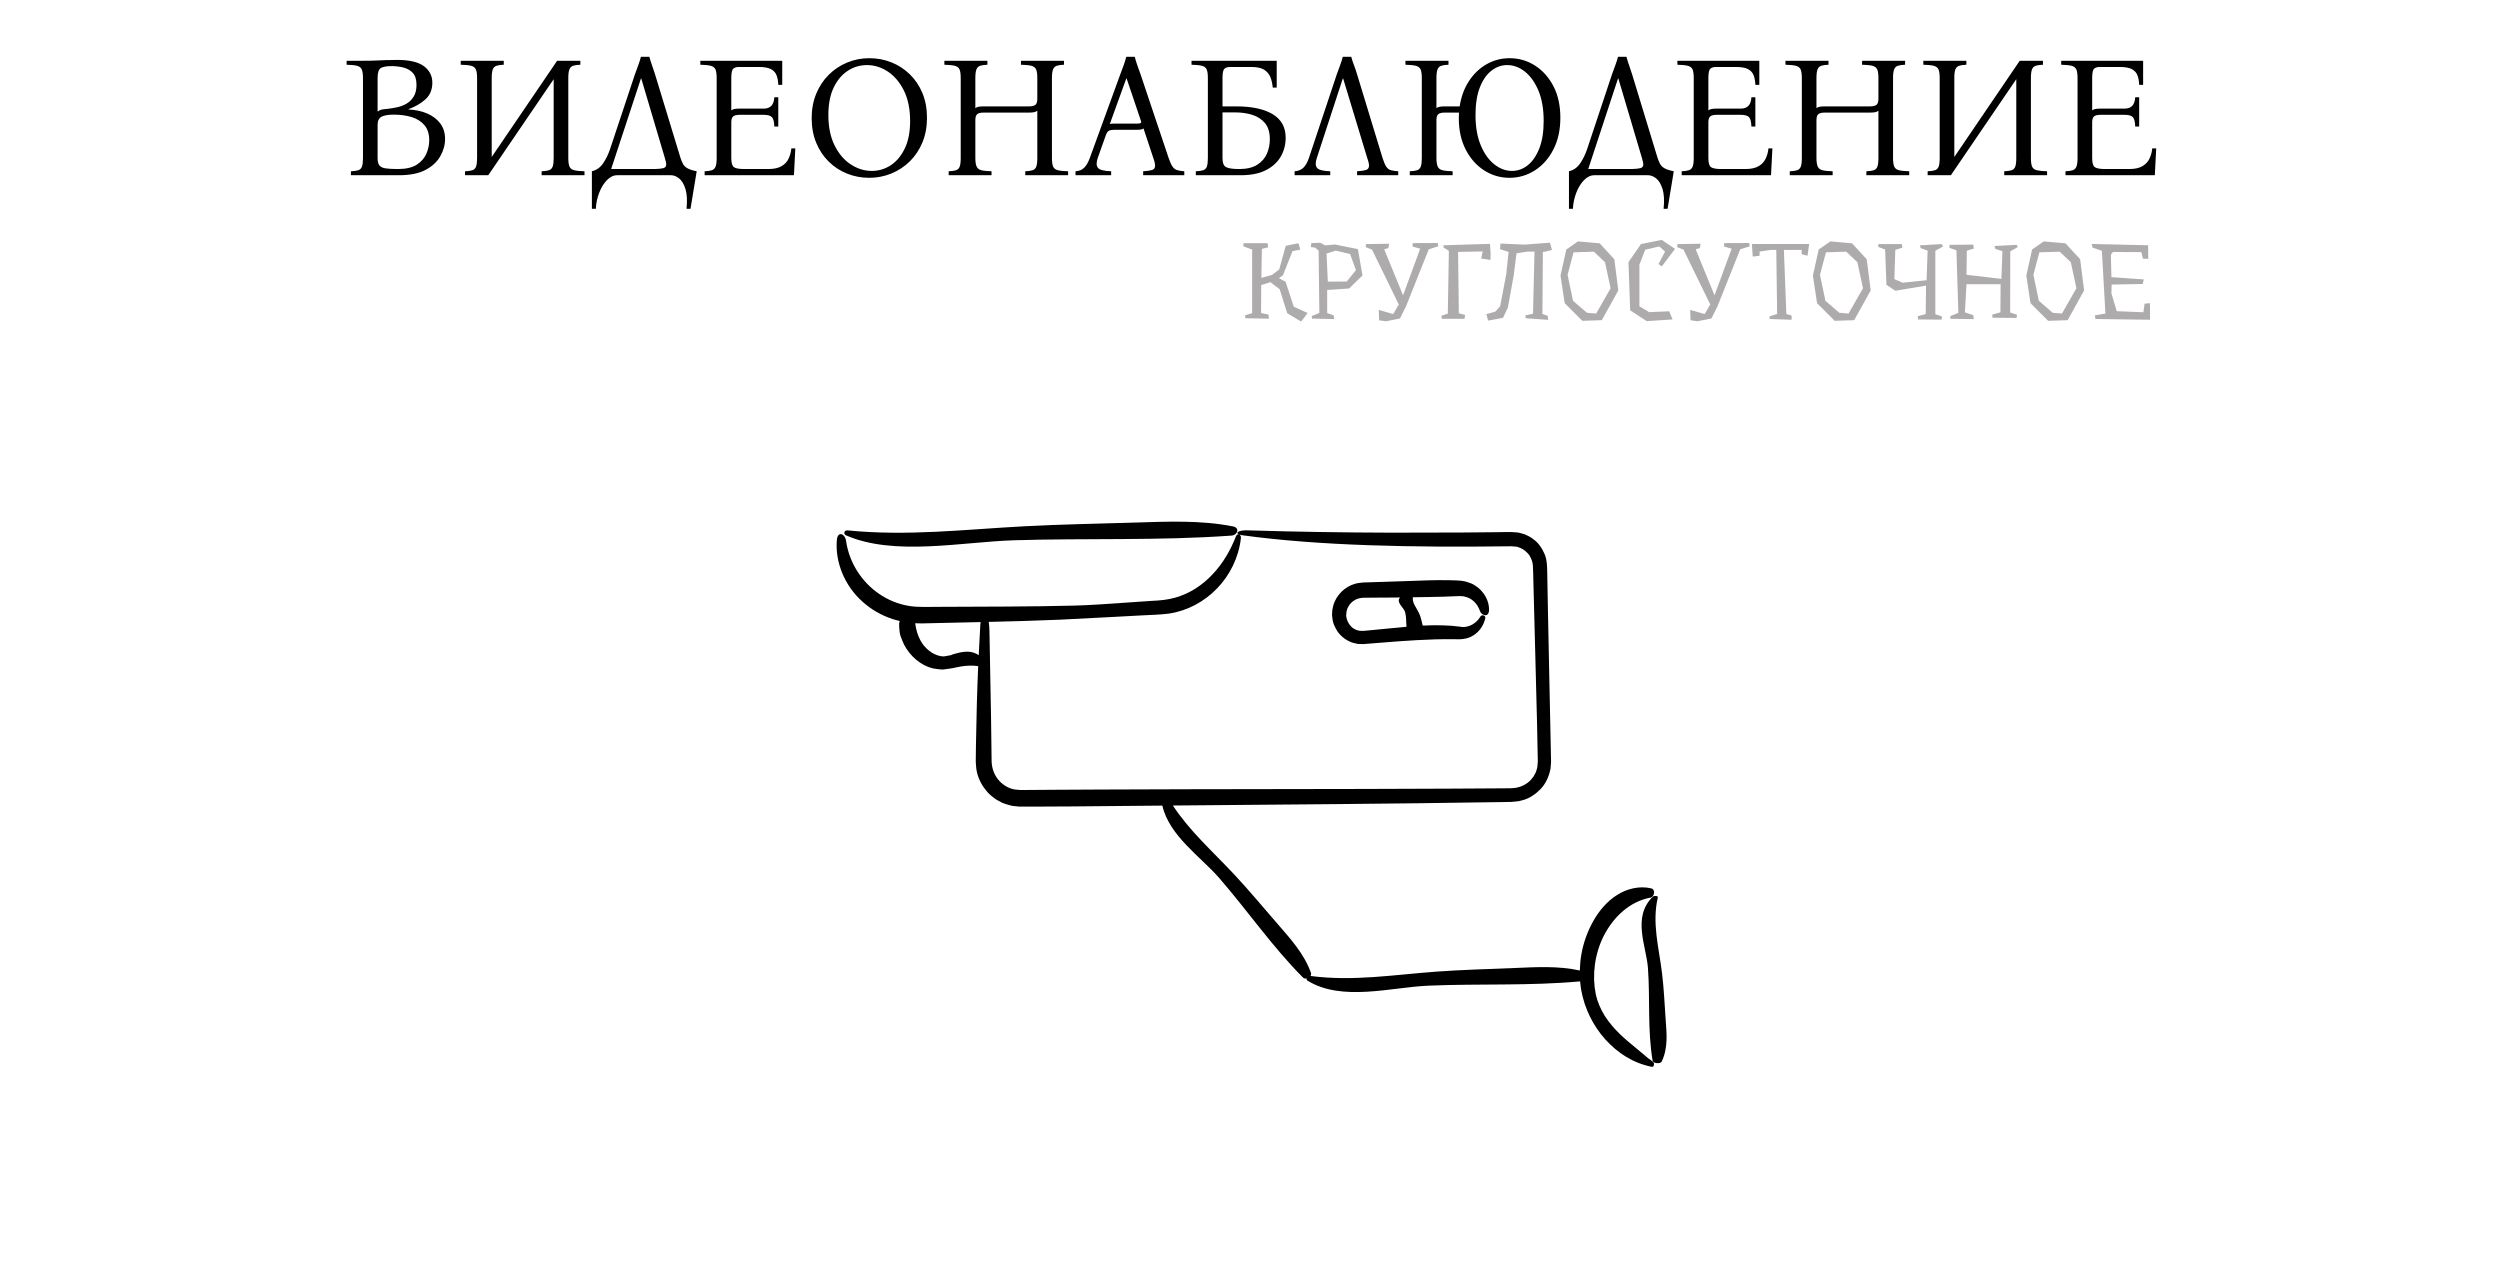<?xml version="1.0" encoding="UTF-8"?> <svg xmlns="http://www.w3.org/2000/svg" width="508" height="260" viewBox="0 0 508 260" fill="none"><path d="M171.882 108.768C181.619 113.074 195.519 110.11 206.031 109.784C220.709 109.329 235.594 109.895 250.235 108.833C251.52 108.739 251.966 107.248 250.557 106.968C243.957 105.663 237.147 105.986 230.402 106.193C223.04 106.418 215.644 106.544 208.295 106.932C196.049 107.577 184.489 108.993 172.225 107.774C171.531 107.705 171.333 108.524 171.882 108.768Z" fill="black"></path><path d="M334.863 215.01C334.554 214.748 334.265 214.497 333.988 214.262C333.388 213.766 332.85 213.314 332.325 212.879C331.248 211.99 330.164 211.1 329.081 210.045C328.004 208.993 326.95 207.774 326.083 206.418C325.236 205.054 324.603 203.566 324.281 202.117C324.196 201.609 324.097 201.098 324.032 200.583L323.918 199.064L323.947 197.411L324.102 195.885C324.4 193.816 325.031 191.779 326.001 189.935C327.939 186.282 331.166 183.164 335.419 182.389C336.124 182.249 336.496 180.734 335.512 180.514C333.204 179.956 330.617 180.565 328.585 181.865C326.521 183.159 324.968 185.05 323.828 187.032C322.58 189.207 321.752 191.557 321.331 193.947C321.145 194.978 321.046 196.143 321.02 197.206C316.647 196.24 312.157 196.511 307.708 196.7C302.422 196.923 297.113 197.051 291.835 197.438C283.161 198.074 274.966 199.451 266.293 198.318C266.412 198.128 266.469 197.905 266.383 197.67C264.974 193.751 262.206 190.741 259.553 187.683C256.657 184.349 253.829 180.938 250.811 177.708C246.442 173.033 241.806 168.957 238.325 163.681C260.608 163.482 282.979 163.344 305.219 162.981L307.065 162.949C307.737 162.884 308.571 162.867 309.273 162.631C310.766 162.284 312.043 161.365 313.079 160.307C314.1 159.211 314.739 157.825 315.065 156.224L315.138 155.312L315.159 155.086L315.167 154.971L315.176 154.775L315.174 154.717L315.165 154.261L315.128 152.435C315.027 147.572 314.925 142.736 314.824 137.916C314.724 133.095 314.627 128.292 314.528 123.499L314.397 116.313C314.374 115.171 314.371 113.78 313.86 112.583C313.348 111.405 312.61 110.284 311.543 109.547C311.068 109.109 310.444 108.888 309.876 108.593C309.245 108.412 308.589 108.167 308.01 108.17C306.733 108.035 305.594 108.158 304.377 108.139L297.191 108.206C292.394 108.218 287.589 108.228 282.766 108.24C273.121 108.211 263.404 108.071 253.545 107.766C251.709 107.71 250.976 108.252 251.75 108.581C251.54 108.525 251.303 108.608 251.177 108.91C250.016 111.862 248.53 114.429 246.457 116.636C244.427 118.827 241.833 120.593 238.836 121.43C237.306 121.869 235.901 122.012 233.943 122.103C232.109 122.229 230.281 122.352 228.483 122.476C224.89 122.732 221.409 122.979 218.188 123.061C209.196 123.287 200.142 123.26 191.091 123.31C188.848 123.286 186.487 123.47 184.498 123.086C182.411 122.73 180.396 121.88 178.637 120.673C175.104 118.266 172.562 114.344 171.93 109.968C171.761 108.479 170.234 107.788 170.05 109.706C169.653 114.201 171.645 119.042 175.222 122.227C176.993 123.836 179.125 125.064 181.409 125.803C181.879 125.955 182.355 126.076 182.836 126.189C182.822 126.235 182.802 126.279 182.791 126.323L182.749 126.499L182.728 126.587L182.72 126.632L182.716 126.654L182.706 126.891L182.715 127.358C182.754 127.978 182.795 128.612 182.979 129.209C183.192 129.801 183.434 130.38 183.679 130.941C184.917 133.329 187.063 135.202 189.54 135.811C190.104 135.916 190.659 135.986 191.188 136.031C191.738 136.102 192.088 135.95 192.545 135.92L193.191 135.833C193.581 135.795 193.663 135.737 193.913 135.693C194.334 135.599 194.754 135.514 195.175 135.444C196.365 135.243 197.558 135.173 198.766 135.359C198.655 137.943 198.563 140.534 198.492 143.132C198.434 145.821 198.378 148.516 198.318 151.216L198.291 153.243L198.279 154.257L198.274 154.765L198.32 155.44C198.383 157.31 199.153 159.144 200.34 160.579C200.899 161.336 201.659 161.914 202.417 162.456C202.825 162.691 203.241 162.916 203.658 163.131C204.112 163.332 204.666 163.48 205.177 163.624C205.775 163.797 206.043 163.789 206.387 163.828L206.893 163.878L207.02 163.891L207.403 163.908H207.655L209.691 163.906L217.84 163.866C223.274 163.818 228.71 163.767 234.135 163.717C234.821 163.71 235.509 163.705 236.194 163.699C237.565 169.821 243.993 174.1 247.727 178.397C253.506 185.041 258.554 192.411 264.795 198.665C264.972 198.843 265.231 198.877 265.488 198.832C265.495 199.01 265.545 199.183 265.693 199.274C272.685 203.579 282.662 200.617 290.211 200.291C300.459 199.848 310.846 200.36 321.077 199.414C321.141 199.98 321.191 200.542 321.286 201.099C321.978 204.996 323.761 208.492 326.216 211.226C328.681 213.946 331.8 216.017 335.664 216.783C336.075 216.878 336.247 216.065 335.933 215.804C335.589 215.515 335.231 215.25 334.863 215.01ZM199.191 127.106C199.068 129.107 198.972 131.12 198.877 133.135C197.856 132.431 196.748 132.325 195.626 132.485C195.202 132.547 194.778 132.644 194.353 132.758L193.721 132.939L193.407 133.034L193.329 133.058L193.29 133.07C193.117 133.061 193.52 133.082 193.477 133.08H193.47L193.46 133.082L193.44 133.085L193.279 133.118C192.85 133.198 192.427 133.278 192.032 133.351C191.614 133.423 191.425 133.349 191.111 133.319C189.459 133.025 187.869 131.706 187.027 130.123C186.456 129.074 186.127 127.9 185.967 126.645C186.2 126.651 186.422 126.651 186.662 126.662L187.051 126.673L187.365 126.68L187.559 126.674L188.334 126.654C191.97 126.564 195.611 126.487 199.254 126.405C199.226 126.627 199.206 126.853 199.191 127.106ZM223.577 160.433L214.68 160.48L210.234 160.511L208.013 160.528L207.458 160.532H207.35C207.326 160.53 207.27 160.526 207.265 160.525L206.987 160.499C206.639 160.45 206.207 160.463 205.925 160.363C204.788 160.143 203.546 159.34 202.774 158.334C201.959 157.307 201.536 156.038 201.497 154.693L201.381 145.827C201.272 139.922 201.163 134.024 201.054 128.139C201.04 127.47 200.984 126.884 200.907 126.371C205.75 126.258 210.591 126.126 215.414 125.918C219.159 125.725 222.862 125.532 226.536 125.343C228.374 125.244 230.203 125.145 232.03 125.047C233.859 124.934 235.664 124.934 237.556 124.678C245.037 123.548 251.228 117.27 252.149 109.385C252.2 109 252.052 108.751 251.859 108.635C252.012 108.686 252.2 108.732 252.442 108.765C268.096 110.918 287.099 111.253 306.413 111.01L306.864 111.005L307.093 111.001H307.151L307.971 111.073C308.349 111.081 308.419 111.165 308.538 111.209C308.668 111.276 308.772 111.235 308.944 111.344C309.655 111.637 310.232 112.169 310.727 112.765C311.129 113.422 311.444 114.149 311.485 114.946C311.555 115.994 311.552 117.315 311.591 118.484C311.715 123.305 311.84 128.096 311.964 132.812C312.085 137.531 312.205 142.172 312.32 146.689C312.367 148.949 312.414 151.177 312.457 153.369L312.472 154.189L312.479 154.598L312.482 154.775L312.472 154.872C312.414 155.377 312.426 156.055 312.263 156.328C312.203 156.507 312.152 156.688 312.106 156.874L311.801 157.443C311.642 157.854 311.299 158.137 311.054 158.489C310.226 159.355 309.106 159.925 307.916 160.09C307.377 160.184 306.6 160.18 305.86 160.182L303.644 160.199L294.772 160.252C288.854 160.274 282.929 160.295 276.999 160.315C265.137 160.334 253.26 160.353 241.383 160.373L223.577 160.433Z" fill="black"></path><path d="M338.456 207.096C338.233 203.961 338.105 200.815 337.718 197.685C337.074 192.473 335.655 187.552 336.876 182.331C336.944 182.036 336.126 181.952 335.882 182.186C331.577 186.331 334.539 192.246 334.865 196.72C335.321 202.968 334.754 209.303 335.814 215.535C335.909 216.08 337.403 216.273 337.68 215.671C338.986 212.862 338.664 209.966 338.456 207.096Z" fill="black"></path><path d="M270.73 125.519C270.807 126.599 271.303 127.598 271.879 128.467C272.428 129.154 273.075 129.746 273.832 130.152C274.236 130.331 274.555 130.545 275.046 130.649C275.496 130.765 276.016 130.888 276.28 130.861L276.762 130.871L277.011 130.881L277.13 130.871L277.372 130.854L278.332 130.777L280.243 130.624C282.784 130.419 285.312 130.22 287.837 130.08C290.363 129.938 292.889 129.857 295.432 129.884C296.646 129.95 298.164 129.923 299.347 129.134C300.535 128.42 301.488 127.117 301.805 125.64C301.931 125.06 301.132 124.811 300.845 125.249C299.656 127.201 297.774 127.624 296.596 127.327C294.351 127.034 291.707 126.99 289.195 127.117C289.161 127.119 289.13 127.123 289.096 127.124C288.881 126.296 288.752 125.464 288.372 124.637C287.86 123.523 286.884 122.456 287.104 121.36C289.185 121.332 291.266 121.315 293.342 121.247L295.686 121.158L296.271 121.133C296.337 121.129 296.536 121.123 296.494 121.121L296.785 121.135L297.37 121.164L297.815 121.283C299.103 121.578 300.228 122.703 300.694 124.068C300.907 124.948 302.451 125.674 302.576 124.022C302.647 122.091 301.519 120.078 299.705 118.961C299.305 118.665 298.686 118.431 298.072 118.25C297.932 118.21 297.738 118.152 297.641 118.133L297.377 118.087L296.85 118L296.069 117.95L295.534 117.928L294.462 117.898C291.602 117.841 288.728 117.973 285.864 118.075L281.177 118.23L278.831 118.303L277.657 118.343L277.069 118.358C276.837 118.372 276.52 118.411 276.252 118.445C273.98 118.709 272.027 120.303 271.17 122.323C270.955 122.812 270.769 123.587 270.718 124.029L270.687 124.615L270.679 124.762L270.668 125.016L270.68 125.116L270.73 125.519ZM273.592 124.491L273.617 124.199L273.682 124.02C273.721 123.903 273.757 123.785 273.786 123.661L273.991 123.267C274.263 122.735 274.701 122.292 275.216 121.983C275.719 121.639 276.328 121.52 276.929 121.465L279.252 121.443L283.952 121.416C284.131 121.414 284.31 121.407 284.489 121.406C283.594 122.374 285.278 123.482 285.52 124.377C285.786 125.365 285.704 126.364 285.805 127.358C284.387 127.481 282.975 127.619 281.588 127.762C280.34 127.883 279.114 128.004 277.926 128.118L277.038 128.191L277.013 128.193C277.21 128.203 277.164 128.2 277.142 128.2H277.139H277.124L277.071 128.198L276.96 128.196L276.742 128.191L276.304 128.178C276.074 128.145 275.978 128.087 275.796 128.065C275.629 128.029 275.436 127.9 275.254 127.83C274.245 127.332 273.592 126.052 273.544 125.075L273.592 124.491Z" fill="black"></path><path d="M71.308 35.606V34.802C71.938 34.779 72.435 34.709 72.801 34.592C73.158 34.476 73.407 34.231 73.547 33.858C73.687 33.485 73.757 32.902 73.757 32.109V15.847C73.757 15.031 73.667 14.44 73.488 14.075C73.317 13.717 72.999 13.48 72.532 13.364C72.066 13.247 71.367 13.177 70.434 13.154V12.349H73.757C74.899 12.349 75.832 12.33 76.554 12.291C77.277 12.26 77.945 12.233 78.559 12.21C79.181 12.186 79.9 12.175 80.716 12.175C83.188 12.175 84.995 12.598 86.137 13.445C87.279 14.3 87.851 15.415 87.851 16.791C87.851 18.213 87.384 19.344 86.452 20.183C85.519 21.023 84.377 21.687 83.024 22.177V22.247C84.447 22.317 85.71 22.589 86.813 23.063C87.924 23.545 88.807 24.217 89.459 25.08C90.112 25.942 90.439 26.991 90.439 28.227C90.439 29.44 90.116 30.609 89.471 31.736C88.834 32.871 87.835 33.8 86.475 34.522C85.107 35.245 83.328 35.606 81.136 35.606H71.308ZM76.729 22.666C77.032 22.457 77.316 22.321 77.58 22.259C77.852 22.204 78.175 22.165 78.548 22.142C79.247 22.072 79.951 21.959 80.658 21.804C81.373 21.656 82.026 21.407 82.616 21.058C83.215 20.708 83.701 20.222 84.074 19.601C84.447 18.986 84.633 18.202 84.633 17.246C84.633 16.15 84.377 15.334 83.864 14.797C83.351 14.261 82.71 13.9 81.94 13.713C81.171 13.527 80.378 13.434 79.562 13.434C78.559 13.434 77.837 13.562 77.394 13.818C76.951 14.075 76.729 14.751 76.729 15.847V22.666ZM80.856 34.347C82.511 34.347 83.802 34.044 84.726 33.438C85.644 32.832 86.288 32.078 86.662 31.177C87.035 30.283 87.221 29.393 87.221 28.507C87.221 27.225 86.899 26.203 86.254 25.441C85.616 24.687 84.754 24.139 83.666 23.797C82.585 23.463 81.369 23.296 80.017 23.296C78.874 23.296 78.039 23.44 77.51 23.727C76.99 24.023 76.729 24.567 76.729 25.359V32.109C76.729 32.785 76.846 33.279 77.079 33.59C77.312 33.908 77.728 34.114 78.326 34.208C78.917 34.301 79.76 34.347 80.856 34.347ZM94.496 35.606V34.802C95.125 34.779 95.623 34.709 95.988 34.592C96.345 34.476 96.594 34.231 96.734 33.858C96.874 33.485 96.944 32.902 96.944 32.109V15.847C96.944 15.031 96.854 14.44 96.676 14.075C96.505 13.717 96.186 13.48 95.72 13.364C95.253 13.247 94.554 13.177 93.621 13.154V12.349H102.365V13.154C101.735 13.177 101.245 13.247 100.896 13.364C100.546 13.48 100.293 13.717 100.138 14.075C99.99 14.44 99.916 15.031 99.916 15.847V31.899L113.206 12.349H117.928V13.154C117.298 13.177 116.808 13.247 116.459 13.364C116.109 13.48 115.86 13.717 115.713 14.075C115.557 14.44 115.479 15.031 115.479 15.847V32.109C115.479 32.902 115.561 33.485 115.724 33.858C115.887 34.231 116.21 34.476 116.692 34.592C117.166 34.709 117.858 34.779 118.767 34.802V35.606H110.059V34.802C110.688 34.779 111.185 34.709 111.551 34.592C111.908 34.476 112.157 34.231 112.297 33.858C112.437 33.485 112.507 32.902 112.507 32.109V16.091L99.217 35.606H94.496ZM133.106 15.112L138.282 32.109C138.445 32.599 138.62 33.011 138.806 33.345C138.993 33.687 139.296 33.974 139.716 34.208C140.135 34.441 140.753 34.639 141.569 34.802L140.31 42.426H139.506C139.669 40.748 139.595 39.407 139.284 38.404C138.966 37.402 138.534 36.683 137.99 36.248C137.439 35.82 136.895 35.606 136.358 35.606H125.412C124.666 35.606 123.966 35.945 123.313 36.621C122.661 37.297 122.136 38.16 121.74 39.209C121.343 40.258 121.122 41.331 121.075 42.426H120.271V34.802C121.227 34.569 121.992 34.025 122.567 33.17C123.135 32.323 123.593 31.386 123.943 30.361L129.014 15.112C129.224 14.506 129.441 13.912 129.667 13.329C129.884 12.746 130.075 12.151 130.238 11.545H131.952C132.115 12.151 132.301 12.746 132.511 13.329C132.721 13.912 132.919 14.506 133.106 15.112ZM133.036 34.347C133.829 34.324 134.408 34.266 134.773 34.173C135.13 34.079 135.329 33.873 135.367 33.555C135.399 33.244 135.309 32.762 135.099 32.109L130.308 15.952H130.238L124.188 34.347H133.036ZM143.178 35.606V34.802C143.808 34.779 144.297 34.709 144.647 34.592C144.997 34.476 145.249 34.231 145.405 33.858C145.552 33.485 145.626 32.902 145.626 32.109V15.847C145.626 15.031 145.541 14.44 145.37 14.075C145.191 13.717 144.868 13.48 144.402 13.364C143.936 13.247 143.236 13.177 142.304 13.154V12.349H158.951V17.246H158.147C158.123 16.5 158.007 15.851 157.797 15.299C157.587 14.755 157.202 14.335 156.643 14.04C156.083 13.752 155.255 13.608 154.16 13.608H150.138C149.648 13.608 149.271 13.725 149.007 13.958C148.735 14.191 148.599 14.821 148.599 15.847V22.422C148.785 22.282 149.015 22.189 149.287 22.142C149.551 22.095 149.87 22.072 150.243 22.072H155.174C156.549 22.072 157.272 21.302 157.342 19.764H158.147V25.709H157.342C157.319 24.753 157.156 24.116 156.853 23.797C156.549 23.486 155.99 23.331 155.174 23.331H150.313C149.683 23.331 149.24 23.436 148.984 23.646C148.727 23.856 148.599 24.264 148.599 24.87V32.109C148.599 33.112 148.782 33.733 149.147 33.974C149.504 34.223 150.208 34.347 151.257 34.347H156.118C157.261 34.347 158.158 34.153 158.811 33.765C159.464 33.384 159.942 32.871 160.245 32.226C160.548 31.588 160.735 30.897 160.805 30.151H161.609L161.329 35.606H143.178ZM176.647 11.825C178.233 11.825 179.725 12.105 181.124 12.664C182.523 13.224 183.77 14.032 184.866 15.089C185.962 16.154 186.821 17.432 187.442 18.924C188.056 20.416 188.363 22.084 188.363 23.925C188.363 25.767 188.056 27.434 187.442 28.927C186.821 30.419 185.97 31.701 184.889 32.774C183.801 33.846 182.546 34.674 181.124 35.257C179.702 35.84 178.198 36.131 176.612 36.131C175.05 36.131 173.566 35.851 172.159 35.292C170.745 34.732 169.497 33.92 168.417 32.855C167.329 31.798 166.478 30.524 165.864 29.032C165.242 27.539 164.931 25.872 164.931 24.03C164.931 22.189 165.242 20.521 165.864 19.029C166.478 17.537 167.329 16.255 168.417 15.182C169.497 14.11 170.745 13.282 172.159 12.699C173.566 12.116 175.062 11.825 176.647 11.825ZM177.137 34.732C178.536 34.732 179.826 34.347 181.007 33.578C182.181 32.809 183.129 31.67 183.852 30.162C184.575 28.662 184.936 26.805 184.936 24.59C184.936 22.165 184.516 20.106 183.677 18.411C182.838 16.725 181.753 15.439 180.424 14.553C179.095 13.667 177.673 13.224 176.158 13.224C174.759 13.224 173.465 13.608 172.276 14.378C171.087 15.147 170.131 16.282 169.408 17.782C168.685 19.29 168.324 21.151 168.324 23.366C168.324 25.791 168.743 27.846 169.583 29.533C170.422 31.227 171.518 32.517 172.87 33.403C174.223 34.289 175.645 34.732 177.137 34.732ZM192.77 35.606V34.802C193.399 34.779 193.897 34.709 194.262 34.592C194.62 34.476 194.868 34.231 195.008 33.858C195.148 33.485 195.218 32.902 195.218 32.109V15.847C195.218 15.031 195.133 14.44 194.962 14.075C194.783 13.717 194.46 13.48 193.994 13.364C193.528 13.247 192.828 13.177 191.896 13.154V12.349H200.639V13.154C200.009 13.177 199.52 13.247 199.17 13.364C198.82 13.48 198.572 13.717 198.424 14.075C198.268 14.44 198.191 15.031 198.191 15.847V21.967C198.377 21.827 198.607 21.734 198.879 21.687C199.143 21.641 199.461 21.617 199.834 21.617H209.067C209.697 21.617 210.14 21.512 210.396 21.302C210.653 21.093 210.781 20.673 210.781 20.044V15.847C210.781 15.031 210.696 14.44 210.525 14.075C210.346 13.717 210.023 13.48 209.557 13.364C209.091 13.247 208.391 13.177 207.459 13.154V12.349H216.202V13.154C215.572 13.177 215.083 13.247 214.733 13.364C214.383 13.48 214.135 13.717 213.987 14.075C213.831 14.44 213.754 15.031 213.754 15.847V32.109C213.754 32.902 213.835 33.485 213.999 33.858C214.162 34.231 214.484 34.476 214.966 34.592C215.44 34.709 216.132 34.779 217.041 34.802V35.606H208.333V34.802C208.962 34.779 209.46 34.709 209.825 34.592C210.183 34.476 210.431 34.231 210.571 33.858C210.711 33.485 210.781 32.902 210.781 32.109V22.492C210.595 22.655 210.361 22.76 210.082 22.806C209.802 22.853 209.487 22.876 209.137 22.876H199.904C199.275 22.876 198.832 22.981 198.575 23.191C198.319 23.401 198.191 23.809 198.191 24.415V32.109C198.191 32.902 198.28 33.485 198.459 33.858C198.63 34.231 198.949 34.476 199.415 34.592C199.881 34.709 200.569 34.779 201.478 34.802V35.606H192.77ZM237.466 32.109C237.745 32.925 238.013 33.512 238.27 33.87C238.526 34.235 238.837 34.468 239.203 34.569C239.56 34.678 240.042 34.755 240.648 34.802V35.606H232.29V34.802C233.082 34.755 233.673 34.674 234.061 34.557C234.442 34.441 234.656 34.196 234.703 33.823C234.749 33.45 234.633 32.879 234.353 32.109L232.359 26.094C232.243 26.21 232.068 26.284 231.835 26.315C231.602 26.354 231.357 26.374 231.1 26.374H226.519C226.006 26.374 225.621 26.432 225.365 26.549C225.108 26.665 224.887 26.98 224.7 27.493L223.057 32.109C222.754 32.995 222.761 33.652 223.08 34.079C223.391 34.515 224.292 34.755 225.785 34.802V35.606H218.545V34.802C219.291 34.755 219.878 34.515 220.305 34.079C220.741 33.652 221.121 32.995 221.448 32.109L227.638 15.112C227.871 14.506 228.093 13.912 228.303 13.329C228.512 12.746 228.699 12.151 228.862 11.545H230.576C230.739 12.151 230.922 12.746 231.124 13.329C231.318 13.912 231.532 14.506 231.765 15.112L237.466 32.109ZM231.17 25.115C231.473 25.115 231.683 25.072 231.8 24.986C231.916 24.909 231.916 24.73 231.8 24.45L228.932 15.952H228.862L225.505 25.22C225.621 25.173 225.761 25.142 225.924 25.126C226.088 25.119 226.274 25.115 226.484 25.115H231.17ZM248.412 21.617H251.21C254.381 21.617 256.848 22.146 258.613 23.203C260.369 24.267 261.247 25.861 261.247 27.982C261.247 29.381 260.917 30.656 260.256 31.806C259.588 32.964 258.585 33.885 257.249 34.569C255.904 35.261 254.194 35.606 252.119 35.606H242.991V34.802C243.621 34.779 244.118 34.709 244.483 34.592C244.841 34.476 245.09 34.231 245.23 33.858C245.369 33.485 245.439 32.902 245.439 32.109V15.847C245.439 15.031 245.354 14.44 245.183 14.075C245.004 13.717 244.682 13.48 244.215 13.364C243.749 13.247 243.05 13.177 242.117 13.154V12.349H259.429V17.805H258.624C258.554 17.036 258.399 16.336 258.158 15.707C257.909 15.077 257.49 14.568 256.899 14.18C256.3 13.799 255.418 13.608 254.253 13.608H249.951C249.461 13.608 249.084 13.725 248.82 13.958C248.548 14.191 248.412 14.821 248.412 15.847V21.617ZM251.839 34.347C253.378 34.347 254.602 34.048 255.512 33.45C256.421 32.859 257.07 32.101 257.458 31.177C257.839 30.259 258.03 29.3 258.03 28.297C258.03 26.898 257.699 25.802 257.039 25.01C256.37 24.217 255.508 23.657 254.451 23.331C253.386 23.005 252.236 22.841 251 22.841H248.412V32.109C248.412 33.112 248.665 33.733 249.17 33.974C249.667 34.223 250.557 34.347 251.839 34.347ZM267.577 32.109C267.274 32.995 267.282 33.652 267.601 34.079C267.912 34.515 268.813 34.755 270.305 34.802V35.606H263.066V34.802C263.812 34.755 264.406 34.515 264.849 34.079C265.292 33.652 265.666 32.995 265.969 32.109L271.634 15.112C271.844 14.506 272.062 13.912 272.287 13.329C272.505 12.746 272.695 12.151 272.858 11.545H274.572C274.735 12.151 274.929 12.738 275.155 13.305C275.372 13.88 275.575 14.483 275.761 15.112L280.937 32.109C281.194 32.925 281.45 33.52 281.706 33.893C281.963 34.266 282.278 34.499 282.651 34.592C283.024 34.686 283.513 34.755 284.12 34.802V35.606H275.761V34.802C276.554 34.755 277.144 34.674 277.533 34.557C277.914 34.441 278.128 34.196 278.174 33.823C278.221 33.45 278.104 32.879 277.824 32.109L272.928 15.952H272.858L267.577 32.109ZM306.747 11.825C308.612 11.825 310.326 12.318 311.888 13.305C313.45 14.3 314.706 15.699 315.654 17.502C316.594 19.313 317.064 21.454 317.064 23.925C317.064 26.374 316.598 28.511 315.665 30.337C314.733 32.171 313.481 33.594 311.912 34.604C310.334 35.622 308.601 36.131 306.712 36.131C304.87 36.131 303.168 35.634 301.606 34.639C300.044 33.652 298.793 32.249 297.852 30.43C296.904 28.612 296.43 26.479 296.43 24.03C296.43 23.634 296.442 23.249 296.465 22.876H293.597C292.968 22.876 292.525 22.981 292.268 23.191C292.012 23.401 291.884 23.809 291.884 24.415V32.109C291.884 32.902 291.973 33.485 292.152 33.858C292.323 34.231 292.641 34.476 293.108 34.592C293.574 34.709 294.262 34.779 295.171 34.802V35.606H286.463V34.802C287.092 34.779 287.59 34.709 287.955 34.592C288.313 34.476 288.561 34.231 288.701 33.858C288.841 33.485 288.911 32.902 288.911 32.109V15.847C288.911 15.031 288.825 14.44 288.654 14.075C288.476 13.717 288.153 13.48 287.687 13.364C287.221 13.247 286.521 13.177 285.588 13.154V12.349H294.332V13.154C293.702 13.177 293.213 13.247 292.863 13.364C292.513 13.48 292.264 13.717 292.117 14.075C291.961 14.44 291.884 15.031 291.884 15.847V21.967C292.07 21.827 292.299 21.734 292.571 21.687C292.836 21.641 293.154 21.617 293.527 21.617H296.605C296.908 19.636 297.545 17.91 298.517 16.441C299.481 14.972 300.681 13.834 302.119 13.026C303.549 12.225 305.092 11.825 306.747 11.825ZM307.237 34.732C308.403 34.732 309.471 34.347 310.443 33.578C311.406 32.809 312.187 31.67 312.786 30.162C313.377 28.662 313.672 26.805 313.672 24.59C313.672 22.165 313.318 20.106 312.611 18.411C311.896 16.725 310.979 15.439 309.86 14.553C308.741 13.667 307.54 13.224 306.258 13.224C305.092 13.224 304.019 13.608 303.04 14.378C302.061 15.147 301.28 16.282 300.697 17.782C300.114 19.29 299.823 21.151 299.823 23.366C299.823 25.791 300.18 27.846 300.895 29.533C301.602 31.227 302.523 32.517 303.658 33.403C304.785 34.289 305.978 34.732 307.237 34.732ZM331.648 15.112L336.824 32.109C336.987 32.599 337.162 33.011 337.349 33.345C337.535 33.687 337.838 33.974 338.258 34.208C338.678 34.441 339.295 34.639 340.112 34.802L338.852 42.426H338.048C338.211 40.748 338.138 39.407 337.827 38.404C337.508 37.402 337.077 36.683 336.533 36.248C335.981 35.82 335.437 35.606 334.901 35.606H323.954C323.208 35.606 322.508 35.945 321.856 36.621C321.203 37.297 320.678 38.16 320.282 39.209C319.885 40.258 319.664 41.331 319.617 42.426H318.813V34.802C319.769 34.569 320.534 34.025 321.109 33.17C321.677 32.323 322.135 31.386 322.485 30.361L327.556 15.112C327.766 14.506 327.984 13.912 328.209 13.329C328.427 12.746 328.617 12.151 328.78 11.545H330.494C330.657 12.151 330.844 12.746 331.053 13.329C331.263 13.912 331.462 14.506 331.648 15.112ZM331.578 34.347C332.371 34.324 332.95 34.266 333.315 34.173C333.673 34.079 333.871 33.873 333.91 33.555C333.941 33.244 333.851 32.762 333.642 32.109L328.85 15.952H328.78L322.73 34.347H331.578ZM341.72 35.606V34.802C342.35 34.779 342.839 34.709 343.189 34.592C343.539 34.476 343.791 34.231 343.947 33.858C344.095 33.485 344.168 32.902 344.168 32.109V15.847C344.168 15.031 344.083 14.44 343.912 14.075C343.733 13.717 343.411 13.48 342.944 13.364C342.478 13.247 341.779 13.177 340.846 13.154V12.349H357.493V17.246H356.689C356.665 16.5 356.549 15.851 356.339 15.299C356.129 14.755 355.745 14.335 355.185 14.04C354.625 13.752 353.798 13.608 352.702 13.608H348.68C348.19 13.608 347.813 13.725 347.549 13.958C347.277 14.191 347.141 14.821 347.141 15.847V22.422C347.328 22.282 347.557 22.189 347.829 22.142C348.093 22.095 348.412 22.072 348.785 22.072H353.716C355.092 22.072 355.814 21.302 355.884 19.764H356.689V25.709H355.884C355.861 24.753 355.698 24.116 355.395 23.797C355.092 23.486 354.532 23.331 353.716 23.331H348.855C348.225 23.331 347.782 23.436 347.526 23.646C347.269 23.856 347.141 24.264 347.141 24.87V32.109C347.141 33.112 347.324 33.733 347.689 33.974C348.047 34.223 348.75 34.347 349.799 34.347H354.66C355.803 34.347 356.7 34.153 357.353 33.765C358.006 33.384 358.484 32.871 358.787 32.226C359.09 31.588 359.277 30.897 359.347 30.151H360.151L359.871 35.606H341.72ZM363.683 35.606V34.802C364.313 34.779 364.81 34.709 365.176 34.592C365.533 34.476 365.782 34.231 365.922 33.858C366.062 33.485 366.132 32.902 366.132 32.109V15.847C366.132 15.031 366.046 14.44 365.875 14.075C365.696 13.717 365.374 13.48 364.907 13.364C364.441 13.247 363.742 13.177 362.809 13.154V12.349H371.552V13.154C370.923 13.177 370.433 13.247 370.083 13.364C369.734 13.48 369.485 13.717 369.337 14.075C369.182 14.44 369.104 15.031 369.104 15.847V21.967C369.291 21.827 369.52 21.734 369.792 21.687C370.056 21.641 370.375 21.617 370.748 21.617H379.981C380.61 21.617 381.053 21.512 381.31 21.302C381.566 21.093 381.695 20.673 381.695 20.044V15.847C381.695 15.031 381.609 14.44 381.438 14.075C381.259 13.717 380.937 13.48 380.47 13.364C380.004 13.247 379.305 13.177 378.372 13.154V12.349H387.115V13.154C386.486 13.177 385.996 13.247 385.646 13.364C385.297 13.48 385.048 13.717 384.9 14.075C384.745 14.44 384.667 15.031 384.667 15.847V32.109C384.667 32.902 384.749 33.485 384.912 33.858C385.075 34.231 385.398 34.476 385.88 34.592C386.354 34.709 387.045 34.779 387.955 34.802V35.606H379.246V34.802C379.876 34.779 380.373 34.709 380.739 34.592C381.096 34.476 381.345 34.231 381.485 33.858C381.625 33.485 381.695 32.902 381.695 32.109V22.492C381.508 22.655 381.275 22.76 380.995 22.806C380.715 22.853 380.401 22.876 380.051 22.876H370.818C370.188 22.876 369.745 22.981 369.489 23.191C369.232 23.401 369.104 23.809 369.104 24.415V32.109C369.104 32.902 369.194 33.485 369.372 33.858C369.543 34.231 369.862 34.476 370.328 34.592C370.795 34.709 371.482 34.779 372.392 34.802V35.606H363.683ZM391.697 35.606V34.802C392.326 34.779 392.82 34.709 393.177 34.592C393.543 34.476 393.795 34.231 393.935 33.858C394.075 33.485 394.145 32.902 394.145 32.109V15.847C394.145 15.031 394.059 14.44 393.888 14.075C393.71 13.717 393.387 13.48 392.921 13.364C392.455 13.247 391.755 13.177 390.822 13.154V12.349H399.566V13.154C398.936 13.177 398.447 13.247 398.097 13.364C397.747 13.48 397.495 13.717 397.339 14.075C397.191 14.44 397.118 15.031 397.118 15.847V31.899L410.407 12.349H415.129V13.154C414.499 13.177 414.01 13.247 413.66 13.364C413.31 13.48 413.061 13.717 412.914 14.075C412.758 14.44 412.681 15.031 412.681 15.847V32.109C412.681 32.902 412.762 33.485 412.925 33.858C413.089 34.231 413.407 34.476 413.881 34.592C414.363 34.709 415.059 34.779 415.968 34.802V35.606H407.26V34.802C407.889 34.779 408.387 34.709 408.752 34.592C409.11 34.476 409.358 34.231 409.498 33.858C409.638 33.485 409.708 32.902 409.708 32.109V16.091L396.418 35.606H391.697ZM419.71 35.606V34.802C420.34 34.779 420.829 34.709 421.179 34.592C421.529 34.476 421.778 34.231 421.925 33.858C422.081 33.485 422.158 32.902 422.158 32.109V15.847C422.158 15.031 422.069 14.44 421.89 14.075C421.719 13.717 421.401 13.48 420.934 13.364C420.468 13.247 419.769 13.177 418.836 13.154V12.349H435.483V17.246H434.679C434.655 16.5 434.539 15.851 434.329 15.299C434.119 14.755 433.734 14.335 433.175 14.04C432.615 13.752 431.788 13.608 430.692 13.608H426.67C426.18 13.608 425.799 13.725 425.527 13.958C425.263 14.191 425.131 14.821 425.131 15.847V22.422C425.318 22.282 425.543 22.189 425.807 22.142C426.079 22.095 426.402 22.072 426.775 22.072H431.706C433.082 22.072 433.804 21.302 433.874 19.764H434.679V25.709H433.874C433.851 24.753 433.688 24.116 433.385 23.797C433.082 23.486 432.522 23.331 431.706 23.331H426.845C426.215 23.331 425.772 23.436 425.516 23.646C425.259 23.856 425.131 24.264 425.131 24.87V32.109C425.131 33.112 425.314 33.733 425.679 33.974C426.036 34.223 426.74 34.347 427.789 34.347H432.65C433.793 34.347 434.69 34.153 435.343 33.765C435.996 33.384 436.474 32.871 436.777 32.226C437.08 31.588 437.267 30.897 437.337 30.151H438.141L437.861 35.606H419.71Z" fill="black"></path><path d="M265.702 63.603L264.397 65.343L261.57 63.646L260.025 58.775L258.155 57.339L256.284 57.926L256.241 63.603L257.742 63.907L257.85 64.756L253.066 64.669L252.979 64.081L254.436 63.646V50.706L252.652 50.053L252.674 49.422H257.568L257.698 50.227L256.371 50.597L256.415 50.619L256.306 56.469L258.481 55.86L259.938 54.751L261.265 49.944L263.853 49.422L264.223 50.727L262.635 51.032L260.7 55.925L259.873 56.534L261.222 57.23L262.896 62.32L265.702 63.603ZM269.552 51.51L269.813 57.23L273.662 57.209L275.533 54.882L274.336 51.619L271.444 50.923L269.552 51.51ZM269.682 58.927V63.625L270.987 64.06L271.117 64.843L266.594 64.734L266.55 64.212L268.094 63.603L267.942 50.901L267.203 50.314L266.354 50.205L266.463 49.401L268.268 49.335L269.269 49.857L271.27 49.683L275.924 50.619L276.859 55.969L274.141 58.622L269.682 58.927ZM281.666 65.278L280.23 65.082L280.165 62.972L283.101 63.82L284.232 61.863L278.795 50.727L277.512 50.205L277.577 49.596L282.275 49.531L282.123 50.401L281.274 50.662L285.102 60.014L288.582 50.532L287.038 50.097L287.06 49.401L292.149 49.379L292.236 50.053L290.322 50.662L285.689 62.276L284.472 64.712L281.666 65.278ZM302.893 51.467L302.871 52.815L300.979 52.532L301.284 51.097L296.281 51.184L296.434 63.646L297.717 64.016L297.586 64.777H292.975L292.888 64.168L294.193 63.733L294.411 50.967L293.302 50.271L293.323 49.836L302.763 49.553L302.893 51.467ZM314.964 49.314L315.355 50.793L313.963 51.141L313.507 51.184L313.42 63.799L314.485 64.19L314.616 64.995L310.027 64.669L309.962 64.081L311.506 63.755L311.81 51.119H310.418L308.156 51.467L307.591 55.947L306.395 62.515L305.416 64.582L302.393 65.147L302.023 63.842L303.85 63.32L304.829 62.233L306.069 55.73L306.547 51.184L304.807 50.64L304.894 49.488L309.766 49.705L314.964 49.314ZM319.749 51.271L318.531 55.838L319.64 61.123L322.467 63.559L324.338 63.712L327.274 58.579L326.143 53.294L323.881 51.141L319.749 51.271ZM325.056 49.444L328.035 52.685L328.84 59.014L325.491 65.06L321.532 65.191L317.944 61.602L317.095 56.012L318.27 50.706L320.641 49.053L325.056 49.444ZM339.171 63.255L339.867 64.908L334.625 65.256L331.254 63.059L330.906 53.272L333.451 49.596L337.67 48.748L340.367 50.575L337.67 54.142L337.018 53.642L338.344 51.119L337.17 50.075L334.299 50.749L333.125 53.794V62.233L335.126 63.429L339.171 63.255ZM344.956 65.278L343.521 65.082L343.455 62.972L346.392 63.82L347.523 61.863L342.085 50.727L340.802 50.205L340.867 49.596L345.565 49.531L345.413 50.401L344.565 50.662L348.393 60.014L351.872 50.532L350.328 50.097L350.35 49.401L355.439 49.379L355.526 50.053L353.612 50.662L348.98 62.276L347.762 64.712L344.956 65.278ZM367.619 49.575L367.293 51.967L366.096 51.641V50.793H362.486L362.986 63.799L364.052 64.125V64.973L359.593 64.821V64.277L361.116 63.799L360.942 50.793H359.746L357.549 51.119V51.967L356.157 52.141L355.983 49.575H359.224H367.619ZM371.034 51.271L369.816 55.838L370.925 61.123L373.752 63.559L375.623 63.712L378.559 58.579L377.428 53.294L375.166 51.141L371.034 51.271ZM376.34 49.444L379.32 52.685L380.125 59.014L376.775 65.06L372.817 65.191L369.228 61.602L368.38 56.012L369.555 50.706L371.925 49.053L376.34 49.444ZM393.261 63.842L394.61 64.299L394.523 64.951L389.738 64.908L389.694 64.255L391.304 63.82L391.369 58.035L385.127 59.079L383.322 57.861L383.061 50.706L381.647 50.162L381.712 49.596H386.454L386.563 50.336L385.127 50.771L384.931 56.708L386.606 57.448L391.478 56.948L391.695 50.923L390.282 50.423L390.129 49.857L394.544 49.596L394.805 50.097L393.261 50.945V63.842ZM408.464 63.494L409.856 63.973L409.769 64.603L404.875 64.56L404.832 63.929L406.485 63.472L406.528 57.752H399.59L399.264 63.472L400.961 64.038L401.091 64.843L396.328 64.777L396.284 64.234L397.937 63.581L397.546 50.858L396.11 50.358L396.176 49.749L400.961 49.705L401.091 50.51L399.656 50.945L399.59 55.838L406.681 56.665L406.898 51.032L405.484 50.597L405.267 49.988L409.812 49.749L410.008 50.205L408.486 51.075L408.464 63.494ZM414.402 51.271L413.184 55.838L414.293 61.123L417.12 63.559L418.991 63.712L421.927 58.579L420.796 53.294L418.534 51.141L414.402 51.271ZM419.708 49.444L422.688 52.685L423.493 59.014L420.143 65.06L416.185 65.191L412.596 61.602L411.748 56.012L412.923 50.706L415.293 49.053L419.708 49.444ZM436.89 64.973L425.798 64.821L425.668 64.081L427.821 63.712L427.103 50.967L425.211 50.314L425.015 49.575L436.499 49.836L436.521 52.598L435.433 52.554L435.129 51.228L429.343 51.206L428.93 51.728L429.039 56.317L435.607 56.774L435.411 57.709L429.082 57.818L429.039 59.623L430.126 63.233L435.542 63.451L435.781 61.711L436.869 61.602L436.89 64.973Z" fill="#ADABAB"></path></svg> 